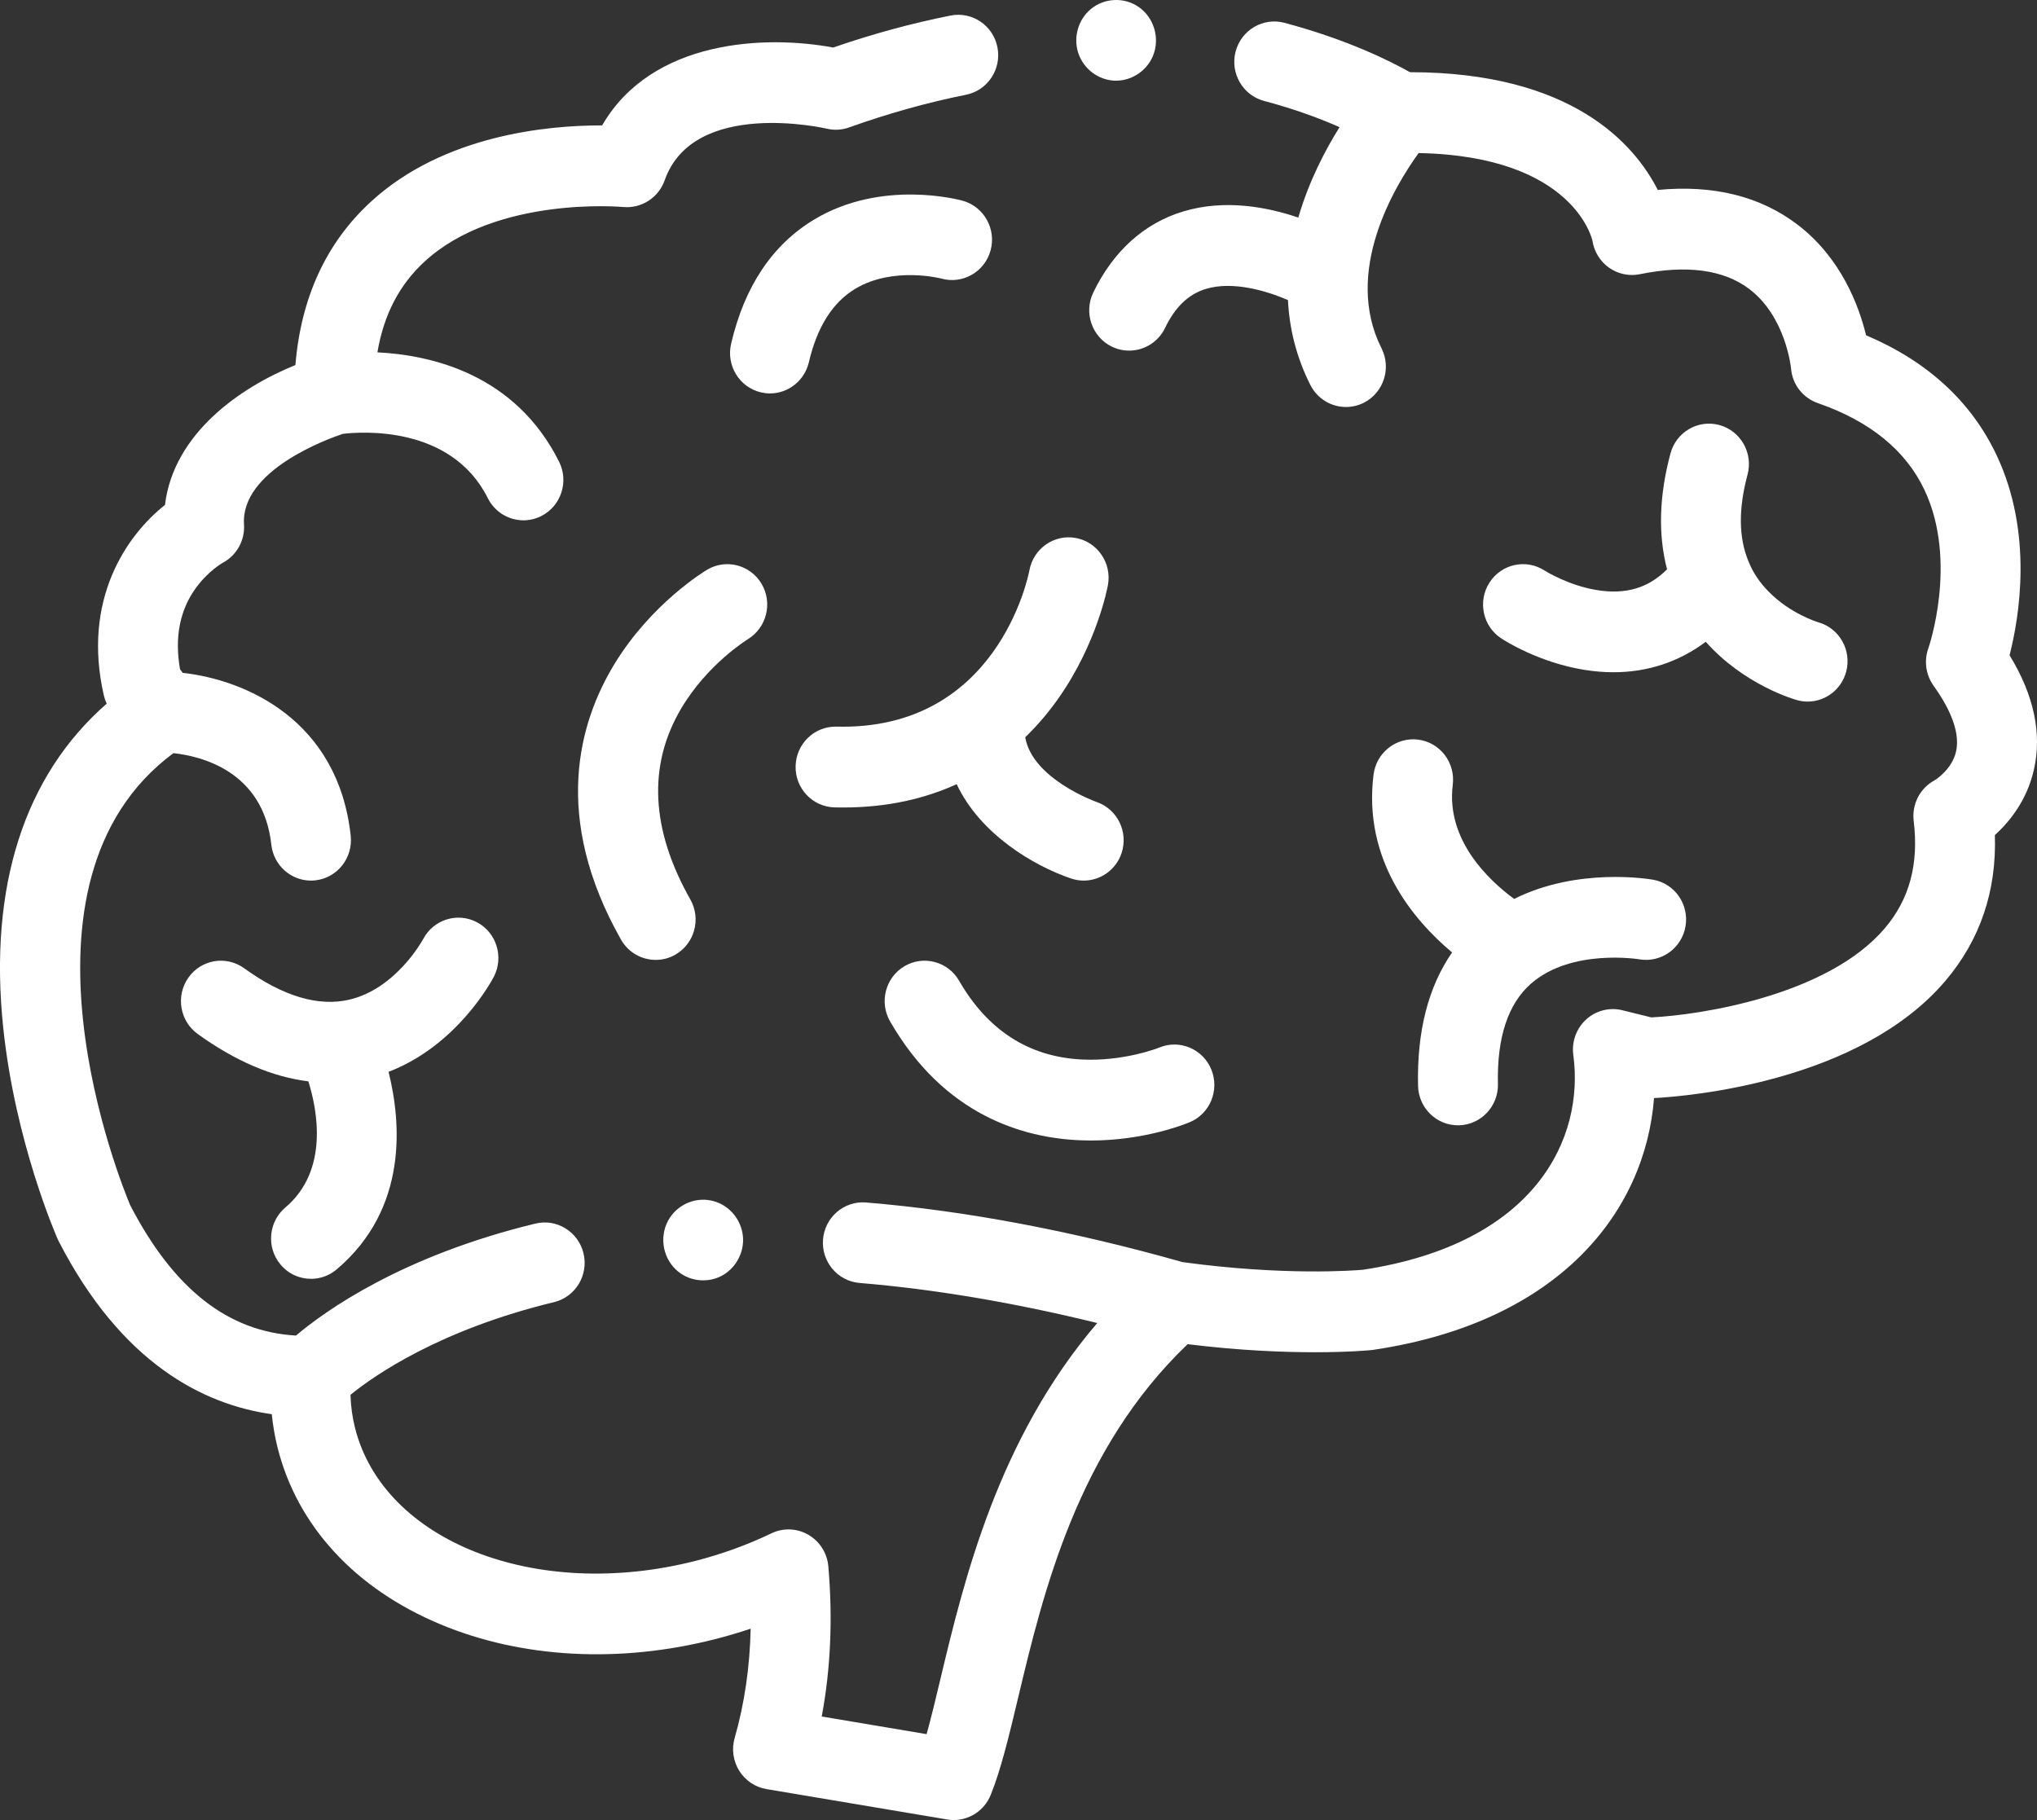 <svg xmlns="http://www.w3.org/2000/svg" fill="none" viewBox="0 0 47 42" height="42" width="47">
<rect x="0" y="0" width="47" height="42" fill="#333333" stroke="none"/>
<path fill="white" d="M2.462 16.238C2.433 16.177 2.411 16.114 2.396 16.048C1.89 13.839 2.919 12.355 3.806 11.653C4.007 9.996 5.552 8.936 6.816 8.424C6.945 6.864 7.53 5.596 8.563 4.65C10.252 3.102 12.673 2.894 13.857 2.894C13.869 2.894 13.881 2.894 13.893 2.894C15.046 0.9 17.685 0.808 19.224 1.097C20.126 0.785 21.036 0.537 21.932 0.359C22.43 0.259 22.916 0.587 23.014 1.092C23.113 1.597 22.788 2.087 22.288 2.187C21.4 2.365 20.492 2.618 19.593 2.94C19.427 3.001 19.247 3.01 19.075 2.969C19.044 2.962 16.003 2.263 15.336 4.161C15.194 4.563 14.799 4.816 14.379 4.777C14.35 4.774 11.447 4.516 9.795 6.037C9.214 6.572 8.855 7.262 8.708 8.131C9.951 8.192 11.89 8.633 12.9 10.655C13.129 11.114 12.947 11.674 12.493 11.907C12.36 11.974 12.218 12.007 12.078 12.007C11.742 12.007 11.417 11.82 11.255 11.495C10.405 9.794 8.294 9.965 7.91 10.012C7.57 10.125 5.549 10.853 5.63 12.102C5.654 12.472 5.459 12.821 5.133 12.991C5.13 12.993 4.803 13.179 4.519 13.569C4.147 14.082 4.025 14.712 4.154 15.444L4.216 15.527C5.647 15.686 7.798 16.596 8.092 19.286C8.147 19.798 7.783 20.259 7.277 20.315C7.242 20.319 7.208 20.321 7.174 20.321C6.711 20.321 6.312 19.968 6.26 19.491C6.074 17.786 4.626 17.447 4.001 17.38C-0.037 20.375 2.814 27.36 3.002 27.808C4.002 29.741 5.257 30.73 6.829 30.82C7.504 30.25 9.268 28.984 12.353 28.236C12.848 28.116 13.345 28.425 13.464 28.925C13.583 29.426 13.278 29.929 12.783 30.049C10.147 30.687 8.642 31.736 8.087 32.187C8.094 32.443 8.128 32.696 8.189 32.941C8.845 35.575 12.369 36.956 16.046 36.02C16.654 35.864 17.244 35.651 17.798 35.384C18.07 35.253 18.389 35.265 18.651 35.417C18.913 35.568 19.085 35.84 19.112 36.144C19.217 37.35 19.166 38.512 18.96 39.611L21.38 40.018C21.483 39.647 21.587 39.214 21.699 38.743C22.24 36.478 23.021 33.212 25.317 30.531C23.405 30.061 21.566 29.75 19.833 29.606C19.326 29.564 18.948 29.114 18.99 28.601C19.032 28.088 19.477 27.707 19.984 27.749C22.274 27.939 24.731 28.402 27.285 29.125C29.627 29.446 31.267 29.318 31.451 29.301C35.446 28.694 36.561 26.254 36.301 24.345C36.26 24.04 36.371 23.733 36.597 23.526C36.824 23.319 37.137 23.24 37.433 23.313L38.101 23.478C39.266 23.42 42.178 22.964 43.489 21.42C44.058 20.75 44.276 19.939 44.155 18.944C44.108 18.559 44.301 18.186 44.639 18.006C44.644 18.003 45.036 17.765 45.132 17.344C45.247 16.842 44.914 16.242 44.615 15.826C44.434 15.575 44.389 15.249 44.494 14.957C44.502 14.937 45.181 12.955 44.405 11.309C43.973 10.394 43.146 9.719 41.945 9.303C41.597 9.183 41.354 8.871 41.325 8.501C41.324 8.489 41.207 7.307 40.356 6.665C39.767 6.222 38.919 6.108 37.834 6.328C37.588 6.377 37.334 6.324 37.128 6.179C36.922 6.034 36.783 5.811 36.744 5.561C36.74 5.541 36.328 3.601 32.732 3.532C32.187 4.286 30.983 6.264 31.876 8.037C32.107 8.496 31.926 9.057 31.473 9.291C31.339 9.36 31.196 9.392 31.056 9.392C30.72 9.392 30.396 9.206 30.234 8.883C29.901 8.224 29.749 7.562 29.717 6.924C29.22 6.71 28.445 6.48 27.827 6.666C27.425 6.786 27.116 7.081 26.882 7.567C26.722 7.899 26.394 8.091 26.052 8.091C25.917 8.091 25.78 8.061 25.649 7.997C25.192 7.771 25.002 7.213 25.225 6.751C25.685 5.796 26.403 5.149 27.302 4.879C28.26 4.591 29.235 4.775 29.956 5.021C30.197 4.189 30.575 3.466 30.908 2.934C30.474 2.743 29.888 2.52 29.166 2.329C28.674 2.198 28.38 1.688 28.509 1.191C28.639 0.693 29.143 0.396 29.635 0.526C31.091 0.913 32.089 1.416 32.532 1.666C36.264 1.667 37.707 3.316 38.25 4.383C39.537 4.26 40.62 4.53 41.479 5.187C42.48 5.953 42.891 7.056 43.056 7.737C44.472 8.337 45.484 9.267 46.069 10.507C46.918 12.307 46.591 14.244 46.367 15.121C46.93 16.041 47.119 16.929 46.928 17.764C46.766 18.473 46.365 18.965 46.028 19.271C46.07 20.562 45.688 21.691 44.887 22.634C42.902 24.971 38.946 25.298 38.164 25.34C37.963 27.939 36.007 30.503 31.697 31.148C31.683 31.151 31.669 31.152 31.655 31.154C31.617 31.158 31.139 31.205 30.333 31.205C29.601 31.205 28.596 31.166 27.402 31.019C24.86 33.45 24.071 36.748 23.491 39.18C23.279 40.066 23.097 40.831 22.859 41.42C22.716 41.775 22.375 42 22.006 42C21.956 42 21.905 41.996 21.854 41.987L17.684 41.286C17.425 41.242 17.196 41.088 17.056 40.863C16.916 40.638 16.877 40.362 16.951 40.107C17.178 39.314 17.301 38.469 17.32 37.584C17.049 37.675 16.774 37.756 16.496 37.827C14.286 38.389 12.035 38.267 10.158 37.482C8.187 36.658 6.853 35.206 6.402 33.396C6.34 33.146 6.297 32.892 6.271 32.635C4.698 32.413 2.804 31.466 1.352 28.639C1.344 28.622 1.336 28.605 1.328 28.588C1.288 28.498 0.349 26.342 0.074 23.712C-0.265 20.463 0.559 17.901 2.462 16.238Z"></path>
<path fill="white" d="M25.564 13.499C25.554 13.553 25.315 14.838 24.433 16.098C24.223 16.399 23.966 16.713 23.655 17.014C23.82 17.971 25.268 18.495 25.302 18.507C25.783 18.673 26.04 19.2 25.878 19.687C25.748 20.076 25.39 20.321 25.005 20.321C24.907 20.321 24.808 20.305 24.71 20.272C23.858 19.982 22.621 19.258 22.073 18.096C21.357 18.423 20.493 18.634 19.455 18.634C19.389 18.634 19.322 18.633 19.255 18.632C18.746 18.619 18.344 18.191 18.357 17.677C18.37 17.17 18.78 16.768 19.278 16.768C19.286 16.768 19.294 16.768 19.302 16.768C23 16.862 23.72 13.324 23.752 13.161C23.844 12.657 24.323 12.322 24.823 12.415C25.323 12.507 25.655 12.993 25.564 13.499Z"></path>
<path fill="white" d="M14.328 21.682C12.728 18.855 13.36 16.668 14.172 15.332C15.029 13.921 16.264 13.178 16.316 13.147C16.754 12.887 17.315 13.035 17.574 13.476C17.832 13.918 17.688 14.488 17.253 14.752C17.244 14.758 16.319 15.326 15.711 16.36C14.943 17.666 15.017 19.145 15.928 20.756C16.181 21.203 16.028 21.772 15.586 22.028C15.442 22.112 15.284 22.151 15.13 22.151C14.809 22.151 14.499 21.983 14.328 21.682Z"></path>
<path fill="white" d="M4.561 23.86C4.147 23.561 4.051 22.979 4.347 22.56C4.642 22.141 5.218 22.044 5.632 22.343C6.531 22.992 7.348 23.236 8.062 23.068C9.138 22.815 9.749 21.698 9.763 21.672C10 21.22 10.554 21.045 11.004 21.282C11.456 21.52 11.63 22.083 11.395 22.539C11.359 22.609 10.56 24.124 8.965 24.734C9.251 25.874 9.433 27.885 7.767 29.294C7.594 29.44 7.385 29.511 7.176 29.511C6.913 29.511 6.651 29.398 6.469 29.177C6.142 28.782 6.194 28.195 6.585 27.864C7.601 27.004 7.316 25.593 7.115 24.954C6.283 24.851 5.428 24.486 4.561 23.86Z"></path>
<path fill="white" d="M31.692 17.875C31.756 17.365 32.217 17.004 32.722 17.068C33.227 17.133 33.584 17.599 33.52 18.11C33.36 19.385 34.35 20.313 34.936 20.744C36.41 20.006 38.062 20.287 38.144 20.301C38.644 20.391 38.976 20.871 38.89 21.377C38.804 21.882 38.328 22.222 37.828 22.138C37.812 22.135 36.256 21.883 35.325 22.699C34.794 23.165 34.537 23.944 34.562 25.015C34.574 25.529 34.17 25.956 33.662 25.968C33.654 25.968 33.647 25.968 33.64 25.968C33.141 25.968 32.731 25.565 32.719 25.058C32.69 23.805 32.954 22.774 33.504 21.979C32.601 21.221 31.445 19.843 31.692 17.875Z"></path>
<path fill="white" d="M40.358 12.99C40.458 13.232 40.61 13.449 40.802 13.646C41.302 14.161 41.929 14.353 41.953 14.36C42.441 14.497 42.729 15.006 42.597 15.501C42.486 15.916 42.114 16.19 41.708 16.19C41.628 16.19 41.547 16.18 41.467 16.157C41.409 16.142 40.251 15.815 39.357 14.81C38.742 15.272 38.019 15.513 37.227 15.513C37.006 15.513 36.781 15.494 36.551 15.457C35.507 15.287 34.724 14.789 34.639 14.732C34.212 14.453 34.09 13.876 34.367 13.444C34.643 13.012 35.214 12.889 35.641 13.168C35.646 13.172 36.183 13.509 36.844 13.617C37.508 13.725 38.032 13.572 38.464 13.138C38.255 12.335 38.281 11.44 38.543 10.464C38.676 9.968 39.182 9.674 39.673 9.809C40.164 9.944 40.455 10.456 40.321 10.953C40.11 11.742 40.115 12.402 40.341 12.949C40.347 12.963 40.352 12.976 40.358 12.99Z"></path>
<path fill="white" d="M18.792 5.062C20.348 4.129 22.137 4.611 22.212 4.632C22.703 4.769 22.991 5.282 22.856 5.778C22.721 6.274 22.213 6.565 21.723 6.429C21.712 6.426 20.608 6.14 19.732 6.665C19.211 6.978 18.852 7.548 18.663 8.36C18.562 8.789 18.184 9.079 17.766 9.079C17.696 9.079 17.625 9.07 17.555 9.054C17.059 8.936 16.752 8.434 16.869 7.933C17.177 6.609 17.823 5.643 18.792 5.062Z"></path>
<path fill="white" d="M22.13 22.633C22.787 23.774 23.735 24.385 24.95 24.449C25.925 24.5 26.729 24.182 26.748 24.174C27.218 23.979 27.755 24.206 27.949 24.68C28.143 25.156 27.92 25.701 27.45 25.897C27.342 25.942 26.407 26.319 25.169 26.319C25.093 26.319 25.015 26.317 24.937 26.314C23.621 26.263 21.789 25.746 20.537 23.57C20.281 23.126 20.43 22.555 20.87 22.296C21.31 22.037 21.874 22.188 22.13 22.633Z"></path>
<path fill="white" d="M15.457 28.099C15.675 27.77 16.082 27.613 16.462 27.717C16.83 27.817 17.102 28.142 17.141 28.525C17.18 28.912 16.964 29.293 16.618 29.458C16.279 29.619 15.867 29.556 15.594 29.297C15.268 28.987 15.209 28.474 15.457 28.099Z"></path>
<path fill="white" d="M26.604 1.286C26.458 1.644 26.092 1.879 25.709 1.861C25.334 1.842 25.002 1.588 24.881 1.229C24.759 0.866 24.875 0.454 25.168 0.21C25.478 -0.048 25.931 -0.071 26.264 0.155C26.625 0.399 26.77 0.88 26.604 1.286Z"></path>
</svg>
